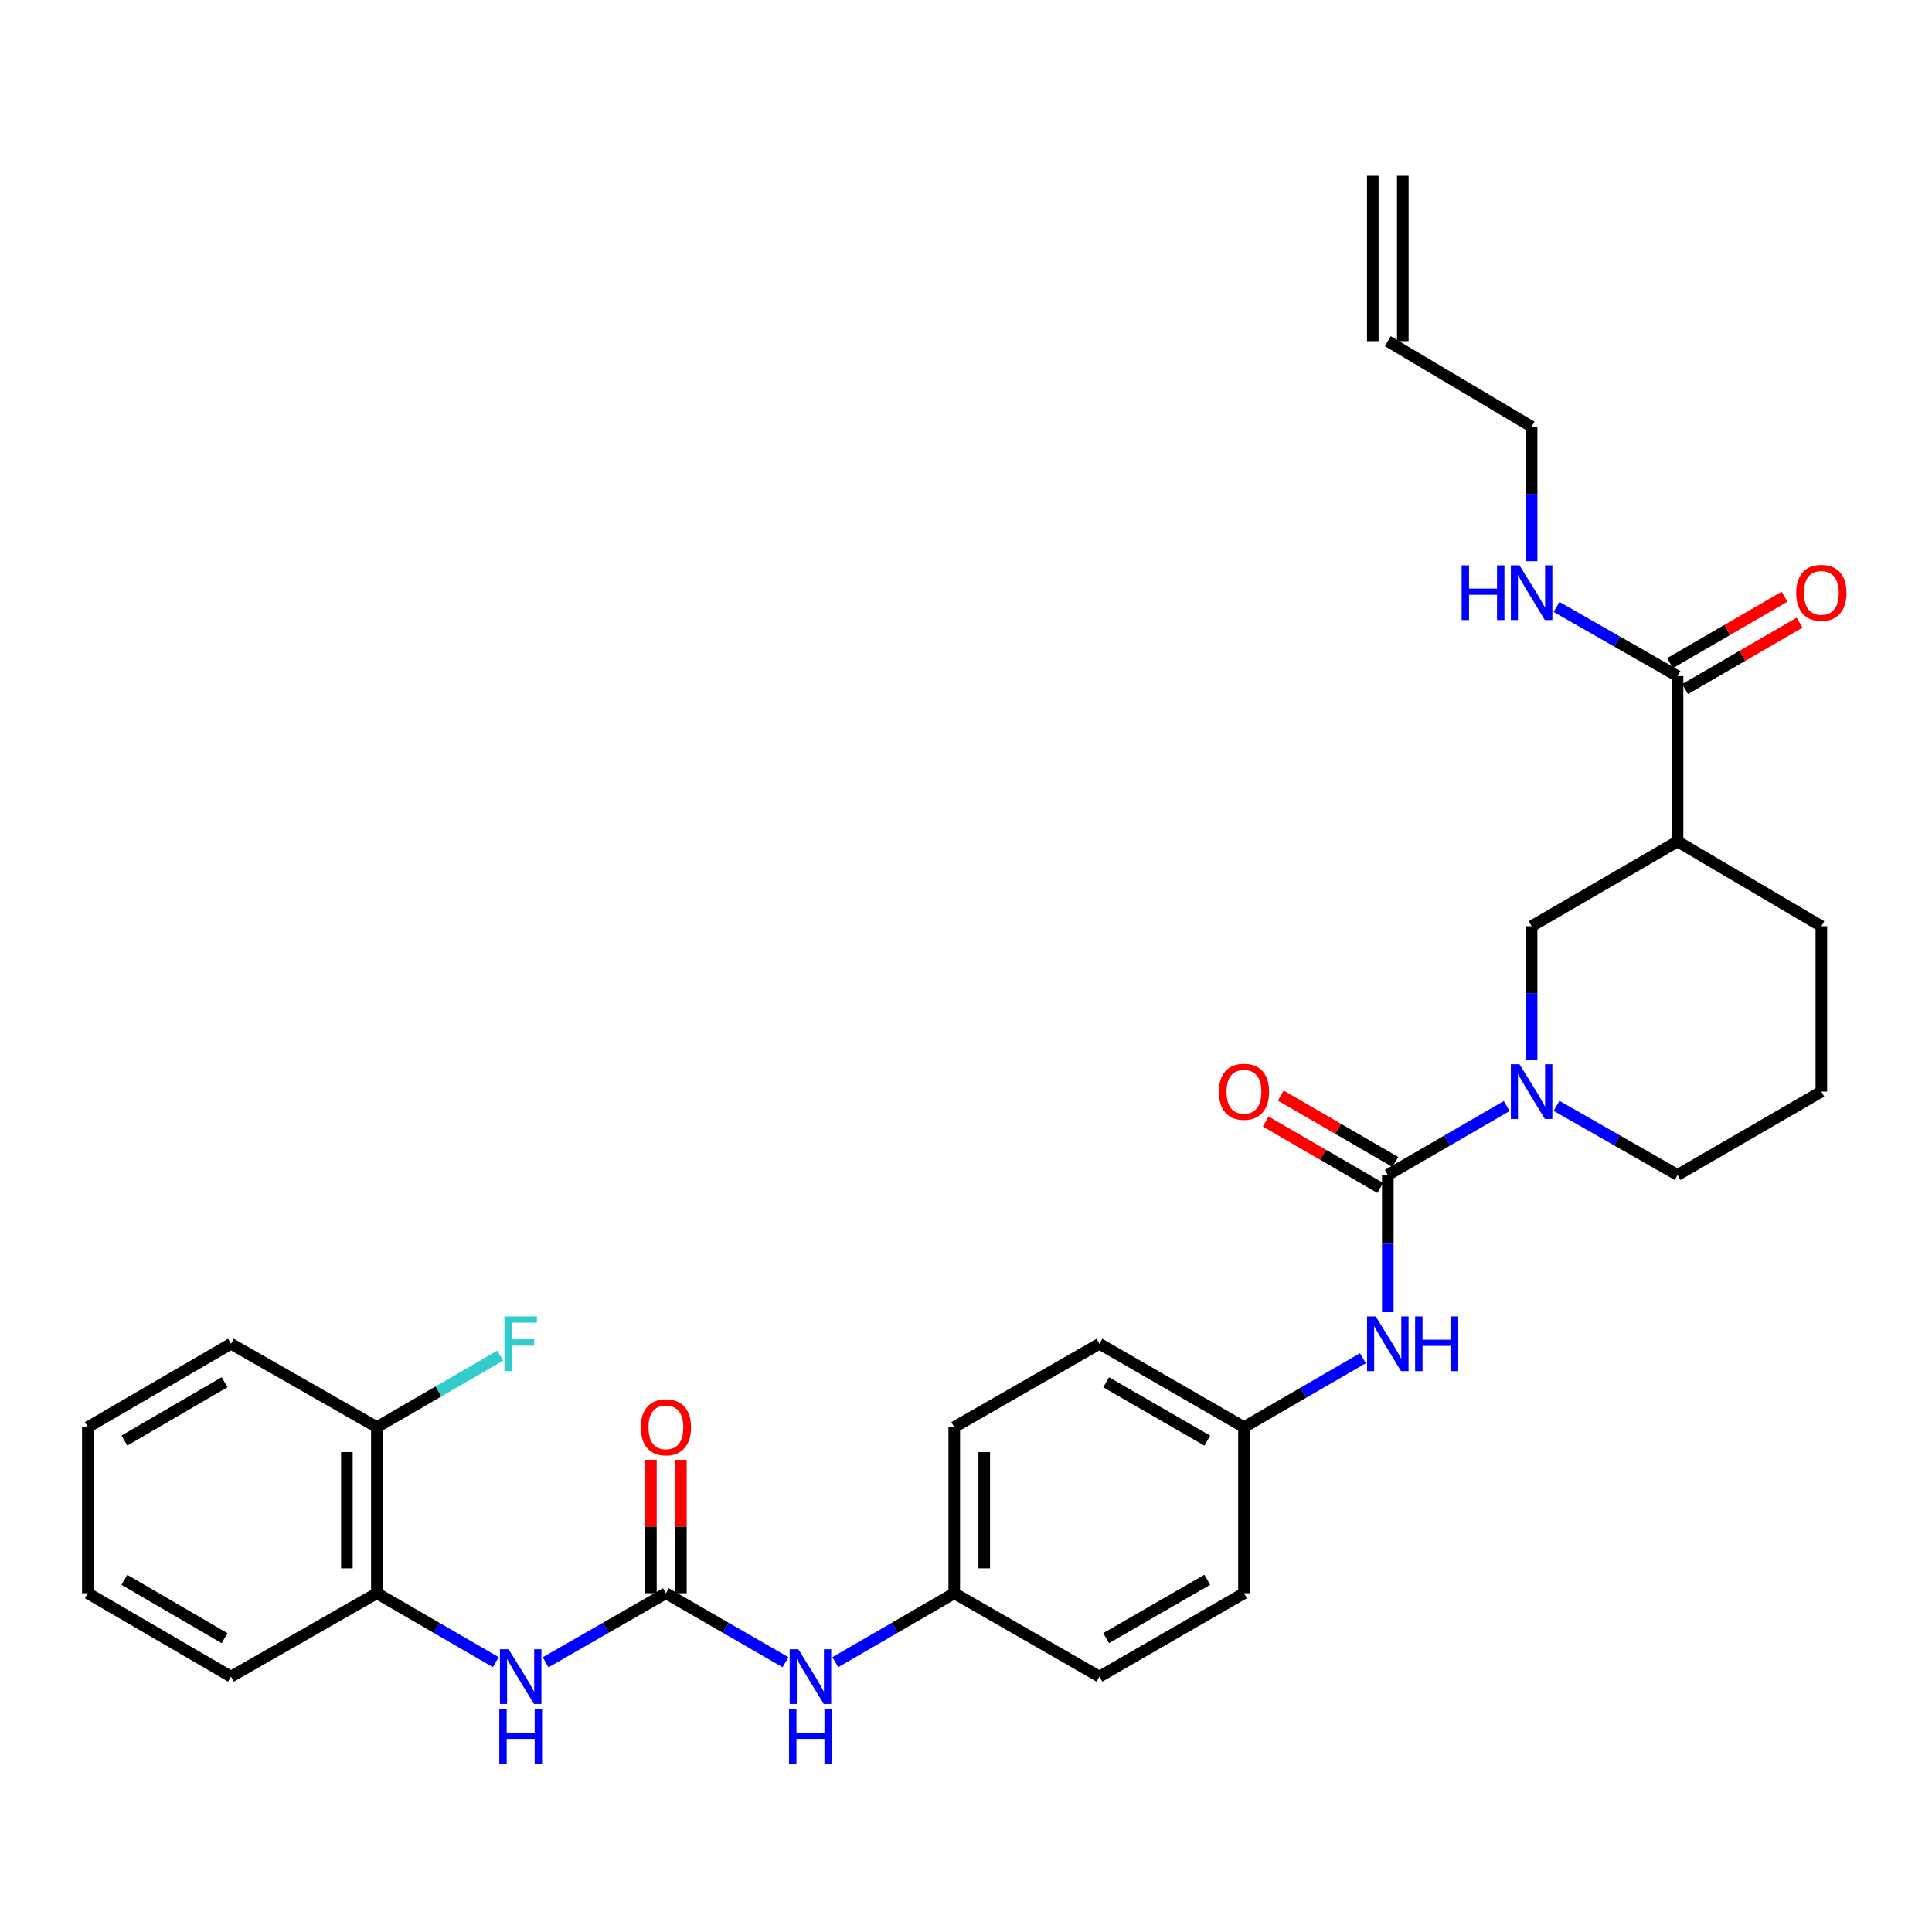<?xml version='1.0' encoding='iso-8859-1'?>
<svg version='1.1' baseProfile='full'
              xmlns='http://www.w3.org/2000/svg'
                      xmlns:rdkit='http://www.rdkit.org/xml'
                      xmlns:xlink='http://www.w3.org/1999/xlink'
                  xml:space='preserve'
width='1000px' height='1000px' viewBox='0 0 1000 1000'>
<!-- END OF HEADER -->
<rect style='opacity:1.0;fill:#FFFFFF;stroke:none' width='1000' height='1000' x='0' y='0'> </rect>
<path class='bond-0' d='M 718.324,608.154 L 749.094,590.317' style='fill:none;fill-rule:evenodd;stroke:#000000;stroke-width:6px;stroke-linecap:butt;stroke-linejoin:miter;stroke-opacity:1' />
<path class='bond-0' d='M 749.094,590.317 L 779.864,572.48' style='fill:none;fill-rule:evenodd;stroke:#0000FF;stroke-width:6px;stroke-linecap:butt;stroke-linejoin:miter;stroke-opacity:1' />
<path class='bond-6' d='M 718.324,608.154 L 718.324,643.679' style='fill:none;fill-rule:evenodd;stroke:#000000;stroke-width:6px;stroke-linecap:butt;stroke-linejoin:miter;stroke-opacity:1' />
<path class='bond-6' d='M 718.324,643.679 L 718.324,679.204' style='fill:none;fill-rule:evenodd;stroke:#0000FF;stroke-width:6px;stroke-linecap:butt;stroke-linejoin:miter;stroke-opacity:1' />
<path class='bond-9' d='M 722.217,601.437 L 692.568,584.254' style='fill:none;fill-rule:evenodd;stroke:#000000;stroke-width:6px;stroke-linecap:butt;stroke-linejoin:miter;stroke-opacity:1' />
<path class='bond-9' d='M 692.568,584.254 L 662.92,567.072' style='fill:none;fill-rule:evenodd;stroke:#FF0000;stroke-width:6px;stroke-linecap:butt;stroke-linejoin:miter;stroke-opacity:1' />
<path class='bond-9' d='M 714.432,614.87 L 684.783,597.688' style='fill:none;fill-rule:evenodd;stroke:#000000;stroke-width:6px;stroke-linecap:butt;stroke-linejoin:miter;stroke-opacity:1' />
<path class='bond-9' d='M 684.783,597.688 L 655.135,580.505' style='fill:none;fill-rule:evenodd;stroke:#FF0000;stroke-width:6px;stroke-linecap:butt;stroke-linejoin:miter;stroke-opacity:1' />
<path class='bond-4' d='M 792.755,548.708 L 792.755,514.058' style='fill:none;fill-rule:evenodd;stroke:#0000FF;stroke-width:6px;stroke-linecap:butt;stroke-linejoin:miter;stroke-opacity:1' />
<path class='bond-4' d='M 792.755,514.058 L 792.755,479.407' style='fill:none;fill-rule:evenodd;stroke:#000000;stroke-width:6px;stroke-linecap:butt;stroke-linejoin:miter;stroke-opacity:1' />
<path class='bond-18' d='M 805.67,572.384 L 836.984,590.269' style='fill:none;fill-rule:evenodd;stroke:#0000FF;stroke-width:6px;stroke-linecap:butt;stroke-linejoin:miter;stroke-opacity:1' />
<path class='bond-18' d='M 836.984,590.269 L 868.299,608.154' style='fill:none;fill-rule:evenodd;stroke:#000000;stroke-width:6px;stroke-linecap:butt;stroke-linejoin:miter;stroke-opacity:1' />
<path class='bond-1' d='M 344.67,824.657 L 375.625,842.514' style='fill:none;fill-rule:evenodd;stroke:#000000;stroke-width:6px;stroke-linecap:butt;stroke-linejoin:miter;stroke-opacity:1' />
<path class='bond-1' d='M 375.625,842.514 L 406.581,860.371' style='fill:none;fill-rule:evenodd;stroke:#0000FF;stroke-width:6px;stroke-linecap:butt;stroke-linejoin:miter;stroke-opacity:1' />
<path class='bond-5' d='M 344.67,824.657 L 313.541,842.529' style='fill:none;fill-rule:evenodd;stroke:#000000;stroke-width:6px;stroke-linecap:butt;stroke-linejoin:miter;stroke-opacity:1' />
<path class='bond-5' d='M 313.541,842.529 L 282.413,860.401' style='fill:none;fill-rule:evenodd;stroke:#0000FF;stroke-width:6px;stroke-linecap:butt;stroke-linejoin:miter;stroke-opacity:1' />
<path class='bond-10' d='M 352.433,824.657 L 352.433,790.13' style='fill:none;fill-rule:evenodd;stroke:#000000;stroke-width:6px;stroke-linecap:butt;stroke-linejoin:miter;stroke-opacity:1' />
<path class='bond-10' d='M 352.433,790.13 L 352.433,755.603' style='fill:none;fill-rule:evenodd;stroke:#FF0000;stroke-width:6px;stroke-linecap:butt;stroke-linejoin:miter;stroke-opacity:1' />
<path class='bond-10' d='M 336.907,824.657 L 336.907,790.13' style='fill:none;fill-rule:evenodd;stroke:#000000;stroke-width:6px;stroke-linecap:butt;stroke-linejoin:miter;stroke-opacity:1' />
<path class='bond-10' d='M 336.907,790.13 L 336.907,755.603' style='fill:none;fill-rule:evenodd;stroke:#FF0000;stroke-width:6px;stroke-linecap:butt;stroke-linejoin:miter;stroke-opacity:1' />
<path class='bond-2' d='M 868.299,435.537 L 792.755,479.407' style='fill:none;fill-rule:evenodd;stroke:#000000;stroke-width:6px;stroke-linecap:butt;stroke-linejoin:miter;stroke-opacity:1' />
<path class='bond-3' d='M 868.299,435.537 L 868.299,349.945' style='fill:none;fill-rule:evenodd;stroke:#000000;stroke-width:6px;stroke-linecap:butt;stroke-linejoin:miter;stroke-opacity:1' />
<path class='bond-32' d='M 868.299,435.537 L 942.729,479.407' style='fill:none;fill-rule:evenodd;stroke:#000000;stroke-width:6px;stroke-linecap:butt;stroke-linejoin:miter;stroke-opacity:1' />
<path class='bond-11' d='M 872.193,356.66 L 901.833,339.472' style='fill:none;fill-rule:evenodd;stroke:#000000;stroke-width:6px;stroke-linecap:butt;stroke-linejoin:miter;stroke-opacity:1' />
<path class='bond-11' d='M 901.833,339.472 L 931.473,322.284' style='fill:none;fill-rule:evenodd;stroke:#FF0000;stroke-width:6px;stroke-linecap:butt;stroke-linejoin:miter;stroke-opacity:1' />
<path class='bond-11' d='M 864.404,343.229 L 894.044,326.041' style='fill:none;fill-rule:evenodd;stroke:#000000;stroke-width:6px;stroke-linecap:butt;stroke-linejoin:miter;stroke-opacity:1' />
<path class='bond-11' d='M 894.044,326.041 L 923.684,308.852' style='fill:none;fill-rule:evenodd;stroke:#FF0000;stroke-width:6px;stroke-linecap:butt;stroke-linejoin:miter;stroke-opacity:1' />
<path class='bond-13' d='M 868.299,349.945 L 836.984,332.053' style='fill:none;fill-rule:evenodd;stroke:#000000;stroke-width:6px;stroke-linecap:butt;stroke-linejoin:miter;stroke-opacity:1' />
<path class='bond-13' d='M 836.984,332.053 L 805.67,314.161' style='fill:none;fill-rule:evenodd;stroke:#0000FF;stroke-width:6px;stroke-linecap:butt;stroke-linejoin:miter;stroke-opacity:1' />
<path class='bond-7' d='M 256.615,860.338 L 225.841,842.498' style='fill:none;fill-rule:evenodd;stroke:#0000FF;stroke-width:6px;stroke-linecap:butt;stroke-linejoin:miter;stroke-opacity:1' />
<path class='bond-7' d='M 225.841,842.498 L 195.066,824.657' style='fill:none;fill-rule:evenodd;stroke:#000000;stroke-width:6px;stroke-linecap:butt;stroke-linejoin:miter;stroke-opacity:1' />
<path class='bond-14' d='M 705.433,703.02 L 674.655,720.857' style='fill:none;fill-rule:evenodd;stroke:#0000FF;stroke-width:6px;stroke-linecap:butt;stroke-linejoin:miter;stroke-opacity:1' />
<path class='bond-14' d='M 674.655,720.857 L 643.876,738.694' style='fill:none;fill-rule:evenodd;stroke:#000000;stroke-width:6px;stroke-linecap:butt;stroke-linejoin:miter;stroke-opacity:1' />
<path class='bond-12' d='M 195.066,824.657 L 195.066,738.694' style='fill:none;fill-rule:evenodd;stroke:#000000;stroke-width:6px;stroke-linecap:butt;stroke-linejoin:miter;stroke-opacity:1' />
<path class='bond-12' d='M 179.54,811.763 L 179.54,751.589' style='fill:none;fill-rule:evenodd;stroke:#000000;stroke-width:6px;stroke-linecap:butt;stroke-linejoin:miter;stroke-opacity:1' />
<path class='bond-27' d='M 195.066,824.657 L 119.54,867.812' style='fill:none;fill-rule:evenodd;stroke:#000000;stroke-width:6px;stroke-linecap:butt;stroke-linejoin:miter;stroke-opacity:1' />
<path class='bond-8' d='M 432.371,860.338 L 463.145,842.498' style='fill:none;fill-rule:evenodd;stroke:#0000FF;stroke-width:6px;stroke-linecap:butt;stroke-linejoin:miter;stroke-opacity:1' />
<path class='bond-8' d='M 463.145,842.498 L 493.919,824.657' style='fill:none;fill-rule:evenodd;stroke:#000000;stroke-width:6px;stroke-linecap:butt;stroke-linejoin:miter;stroke-opacity:1' />
<path class='bond-19' d='M 195.066,738.694 L 227.001,720.185' style='fill:none;fill-rule:evenodd;stroke:#000000;stroke-width:6px;stroke-linecap:butt;stroke-linejoin:miter;stroke-opacity:1' />
<path class='bond-19' d='M 227.001,720.185 L 258.935,701.676' style='fill:none;fill-rule:evenodd;stroke:#33CCCC;stroke-width:6px;stroke-linecap:butt;stroke-linejoin:miter;stroke-opacity:1' />
<path class='bond-28' d='M 195.066,738.694 L 119.54,695.549' style='fill:none;fill-rule:evenodd;stroke:#000000;stroke-width:6px;stroke-linecap:butt;stroke-linejoin:miter;stroke-opacity:1' />
<path class='bond-25' d='M 792.755,290.473 L 792.755,255.655' style='fill:none;fill-rule:evenodd;stroke:#0000FF;stroke-width:6px;stroke-linecap:butt;stroke-linejoin:miter;stroke-opacity:1' />
<path class='bond-25' d='M 792.755,255.655 L 792.755,220.836' style='fill:none;fill-rule:evenodd;stroke:#000000;stroke-width:6px;stroke-linecap:butt;stroke-linejoin:miter;stroke-opacity:1' />
<path class='bond-21' d='M 643.876,738.694 L 569.066,695.549' style='fill:none;fill-rule:evenodd;stroke:#000000;stroke-width:6px;stroke-linecap:butt;stroke-linejoin:miter;stroke-opacity:1' />
<path class='bond-21' d='M 624.898,745.672 L 572.531,715.47' style='fill:none;fill-rule:evenodd;stroke:#000000;stroke-width:6px;stroke-linecap:butt;stroke-linejoin:miter;stroke-opacity:1' />
<path class='bond-22' d='M 643.876,738.694 L 643.876,824.657' style='fill:none;fill-rule:evenodd;stroke:#000000;stroke-width:6px;stroke-linecap:butt;stroke-linejoin:miter;stroke-opacity:1' />
<path class='bond-15' d='M 718.324,176.604 L 792.755,220.836' style='fill:none;fill-rule:evenodd;stroke:#000000;stroke-width:6px;stroke-linecap:butt;stroke-linejoin:miter;stroke-opacity:1' />
<path class='bond-16' d='M 726.087,176.604 L 726.087,91.003' style='fill:none;fill-rule:evenodd;stroke:#000000;stroke-width:6px;stroke-linecap:butt;stroke-linejoin:miter;stroke-opacity:1' />
<path class='bond-16' d='M 710.561,176.604 L 710.561,91.003' style='fill:none;fill-rule:evenodd;stroke:#000000;stroke-width:6px;stroke-linecap:butt;stroke-linejoin:miter;stroke-opacity:1' />
<path class='bond-17' d='M 493.919,824.657 L 569.066,867.812' style='fill:none;fill-rule:evenodd;stroke:#000000;stroke-width:6px;stroke-linecap:butt;stroke-linejoin:miter;stroke-opacity:1' />
<path class='bond-31' d='M 493.919,824.657 L 493.919,738.694' style='fill:none;fill-rule:evenodd;stroke:#000000;stroke-width:6px;stroke-linecap:butt;stroke-linejoin:miter;stroke-opacity:1' />
<path class='bond-31' d='M 509.446,811.763 L 509.446,751.589' style='fill:none;fill-rule:evenodd;stroke:#000000;stroke-width:6px;stroke-linecap:butt;stroke-linejoin:miter;stroke-opacity:1' />
<path class='bond-26' d='M 868.299,608.154 L 942.729,565.008' style='fill:none;fill-rule:evenodd;stroke:#000000;stroke-width:6px;stroke-linecap:butt;stroke-linejoin:miter;stroke-opacity:1' />
<path class='bond-20' d='M 942.729,479.407 L 942.729,565.008' style='fill:none;fill-rule:evenodd;stroke:#000000;stroke-width:6px;stroke-linecap:butt;stroke-linejoin:miter;stroke-opacity:1' />
<path class='bond-24' d='M 569.066,695.549 L 493.919,738.694' style='fill:none;fill-rule:evenodd;stroke:#000000;stroke-width:6px;stroke-linecap:butt;stroke-linejoin:miter;stroke-opacity:1' />
<path class='bond-23' d='M 643.876,824.657 L 569.066,867.812' style='fill:none;fill-rule:evenodd;stroke:#000000;stroke-width:6px;stroke-linecap:butt;stroke-linejoin:miter;stroke-opacity:1' />
<path class='bond-23' d='M 624.897,817.682 L 572.53,847.889' style='fill:none;fill-rule:evenodd;stroke:#000000;stroke-width:6px;stroke-linecap:butt;stroke-linejoin:miter;stroke-opacity:1' />
<path class='bond-29' d='M 119.54,867.812 L 45.455,824.657' style='fill:none;fill-rule:evenodd;stroke:#000000;stroke-width:6px;stroke-linecap:butt;stroke-linejoin:miter;stroke-opacity:1' />
<path class='bond-29' d='M 116.242,847.922 L 64.382,817.714' style='fill:none;fill-rule:evenodd;stroke:#000000;stroke-width:6px;stroke-linecap:butt;stroke-linejoin:miter;stroke-opacity:1' />
<path class='bond-33' d='M 119.54,695.549 L 45.455,738.694' style='fill:none;fill-rule:evenodd;stroke:#000000;stroke-width:6px;stroke-linecap:butt;stroke-linejoin:miter;stroke-opacity:1' />
<path class='bond-33' d='M 116.241,715.437 L 64.381,745.639' style='fill:none;fill-rule:evenodd;stroke:#000000;stroke-width:6px;stroke-linecap:butt;stroke-linejoin:miter;stroke-opacity:1' />
<path class='bond-30' d='M 45.455,824.657 L 45.455,738.694' style='fill:none;fill-rule:evenodd;stroke:#000000;stroke-width:6px;stroke-linecap:butt;stroke-linejoin:miter;stroke-opacity:1' />
<path  class='atom-1' d='M 786.495 550.848
L 795.775 565.848
Q 796.695 567.328, 798.175 570.008
Q 799.655 572.688, 799.735 572.848
L 799.735 550.848
L 803.495 550.848
L 803.495 579.168
L 799.615 579.168
L 789.655 562.768
Q 788.495 560.848, 787.255 558.648
Q 786.055 556.448, 785.695 555.768
L 785.695 579.168
L 782.015 579.168
L 782.015 550.848
L 786.495 550.848
' fill='#0000FF'/>
<path  class='atom-6' d='M 263.246 853.652
L 272.526 868.652
Q 273.446 870.132, 274.926 872.812
Q 276.406 875.492, 276.486 875.652
L 276.486 853.652
L 280.246 853.652
L 280.246 881.972
L 276.366 881.972
L 266.406 865.572
Q 265.246 863.652, 264.006 861.452
Q 262.806 859.252, 262.446 858.572
L 262.446 881.972
L 258.766 881.972
L 258.766 853.652
L 263.246 853.652
' fill='#0000FF'/>
<path  class='atom-6' d='M 258.426 884.804
L 262.266 884.804
L 262.266 896.844
L 276.746 896.844
L 276.746 884.804
L 280.586 884.804
L 280.586 913.124
L 276.746 913.124
L 276.746 900.044
L 262.266 900.044
L 262.266 913.124
L 258.426 913.124
L 258.426 884.804
' fill='#0000FF'/>
<path  class='atom-7' d='M 712.064 681.389
L 721.344 696.389
Q 722.264 697.869, 723.744 700.549
Q 725.224 703.229, 725.304 703.389
L 725.304 681.389
L 729.064 681.389
L 729.064 709.709
L 725.184 709.709
L 715.224 693.309
Q 714.064 691.389, 712.824 689.189
Q 711.624 686.989, 711.264 686.309
L 711.264 709.709
L 707.584 709.709
L 707.584 681.389
L 712.064 681.389
' fill='#0000FF'/>
<path  class='atom-7' d='M 732.464 681.389
L 736.304 681.389
L 736.304 693.429
L 750.784 693.429
L 750.784 681.389
L 754.624 681.389
L 754.624 709.709
L 750.784 709.709
L 750.784 696.629
L 736.304 696.629
L 736.304 709.709
L 732.464 709.709
L 732.464 681.389
' fill='#0000FF'/>
<path  class='atom-9' d='M 413.22 853.652
L 422.5 868.652
Q 423.42 870.132, 424.9 872.812
Q 426.38 875.492, 426.46 875.652
L 426.46 853.652
L 430.22 853.652
L 430.22 881.972
L 426.34 881.972
L 416.38 865.572
Q 415.22 863.652, 413.98 861.452
Q 412.78 859.252, 412.42 858.572
L 412.42 881.972
L 408.74 881.972
L 408.74 853.652
L 413.22 853.652
' fill='#0000FF'/>
<path  class='atom-9' d='M 408.4 884.804
L 412.24 884.804
L 412.24 896.844
L 426.72 896.844
L 426.72 884.804
L 430.56 884.804
L 430.56 913.124
L 426.72 913.124
L 426.72 900.044
L 412.24 900.044
L 412.24 913.124
L 408.4 913.124
L 408.4 884.804
' fill='#0000FF'/>
<path  class='atom-10' d='M 630.876 565.088
Q 630.876 558.288, 634.236 554.488
Q 637.596 550.688, 643.876 550.688
Q 650.156 550.688, 653.516 554.488
Q 656.876 558.288, 656.876 565.088
Q 656.876 571.968, 653.476 575.888
Q 650.076 579.768, 643.876 579.768
Q 637.636 579.768, 634.236 575.888
Q 630.876 572.008, 630.876 565.088
M 643.876 576.568
Q 648.196 576.568, 650.516 573.688
Q 652.876 570.768, 652.876 565.088
Q 652.876 559.528, 650.516 556.728
Q 648.196 553.888, 643.876 553.888
Q 639.556 553.888, 637.196 556.688
Q 634.876 559.488, 634.876 565.088
Q 634.876 570.808, 637.196 573.688
Q 639.556 576.568, 643.876 576.568
' fill='#FF0000'/>
<path  class='atom-11' d='M 331.67 738.774
Q 331.67 731.974, 335.03 728.174
Q 338.39 724.374, 344.67 724.374
Q 350.95 724.374, 354.31 728.174
Q 357.67 731.974, 357.67 738.774
Q 357.67 745.654, 354.27 749.574
Q 350.87 753.454, 344.67 753.454
Q 338.43 753.454, 335.03 749.574
Q 331.67 745.694, 331.67 738.774
M 344.67 750.254
Q 348.99 750.254, 351.31 747.374
Q 353.67 744.454, 353.67 738.774
Q 353.67 733.214, 351.31 730.414
Q 348.99 727.574, 344.67 727.574
Q 340.35 727.574, 337.99 730.374
Q 335.67 733.174, 335.67 738.774
Q 335.67 744.494, 337.99 747.374
Q 340.35 750.254, 344.67 750.254
' fill='#FF0000'/>
<path  class='atom-12' d='M 929.729 306.862
Q 929.729 300.062, 933.089 296.262
Q 936.449 292.462, 942.729 292.462
Q 949.009 292.462, 952.369 296.262
Q 955.729 300.062, 955.729 306.862
Q 955.729 313.742, 952.329 317.662
Q 948.929 321.542, 942.729 321.542
Q 936.489 321.542, 933.089 317.662
Q 929.729 313.782, 929.729 306.862
M 942.729 318.342
Q 947.049 318.342, 949.369 315.462
Q 951.729 312.542, 951.729 306.862
Q 951.729 301.302, 949.369 298.502
Q 947.049 295.662, 942.729 295.662
Q 938.409 295.662, 936.049 298.462
Q 933.729 301.262, 933.729 306.862
Q 933.729 312.582, 936.049 315.462
Q 938.409 318.342, 942.729 318.342
' fill='#FF0000'/>
<path  class='atom-14' d='M 756.535 292.622
L 760.375 292.622
L 760.375 304.662
L 774.855 304.662
L 774.855 292.622
L 778.695 292.622
L 778.695 320.942
L 774.855 320.942
L 774.855 307.862
L 760.375 307.862
L 760.375 320.942
L 756.535 320.942
L 756.535 292.622
' fill='#0000FF'/>
<path  class='atom-14' d='M 786.495 292.622
L 795.775 307.622
Q 796.695 309.102, 798.175 311.782
Q 799.655 314.462, 799.735 314.622
L 799.735 292.622
L 803.495 292.622
L 803.495 320.942
L 799.615 320.942
L 789.655 304.542
Q 788.495 302.622, 787.255 300.422
Q 786.055 298.222, 785.695 297.542
L 785.695 320.942
L 782.015 320.942
L 782.015 292.622
L 786.495 292.622
' fill='#0000FF'/>
<path  class='atom-20' d='M 261.086 681.389
L 277.926 681.389
L 277.926 684.629
L 264.886 684.629
L 264.886 693.229
L 276.486 693.229
L 276.486 696.509
L 264.886 696.509
L 264.886 709.709
L 261.086 709.709
L 261.086 681.389
' fill='#33CCCC'/>
</svg>
